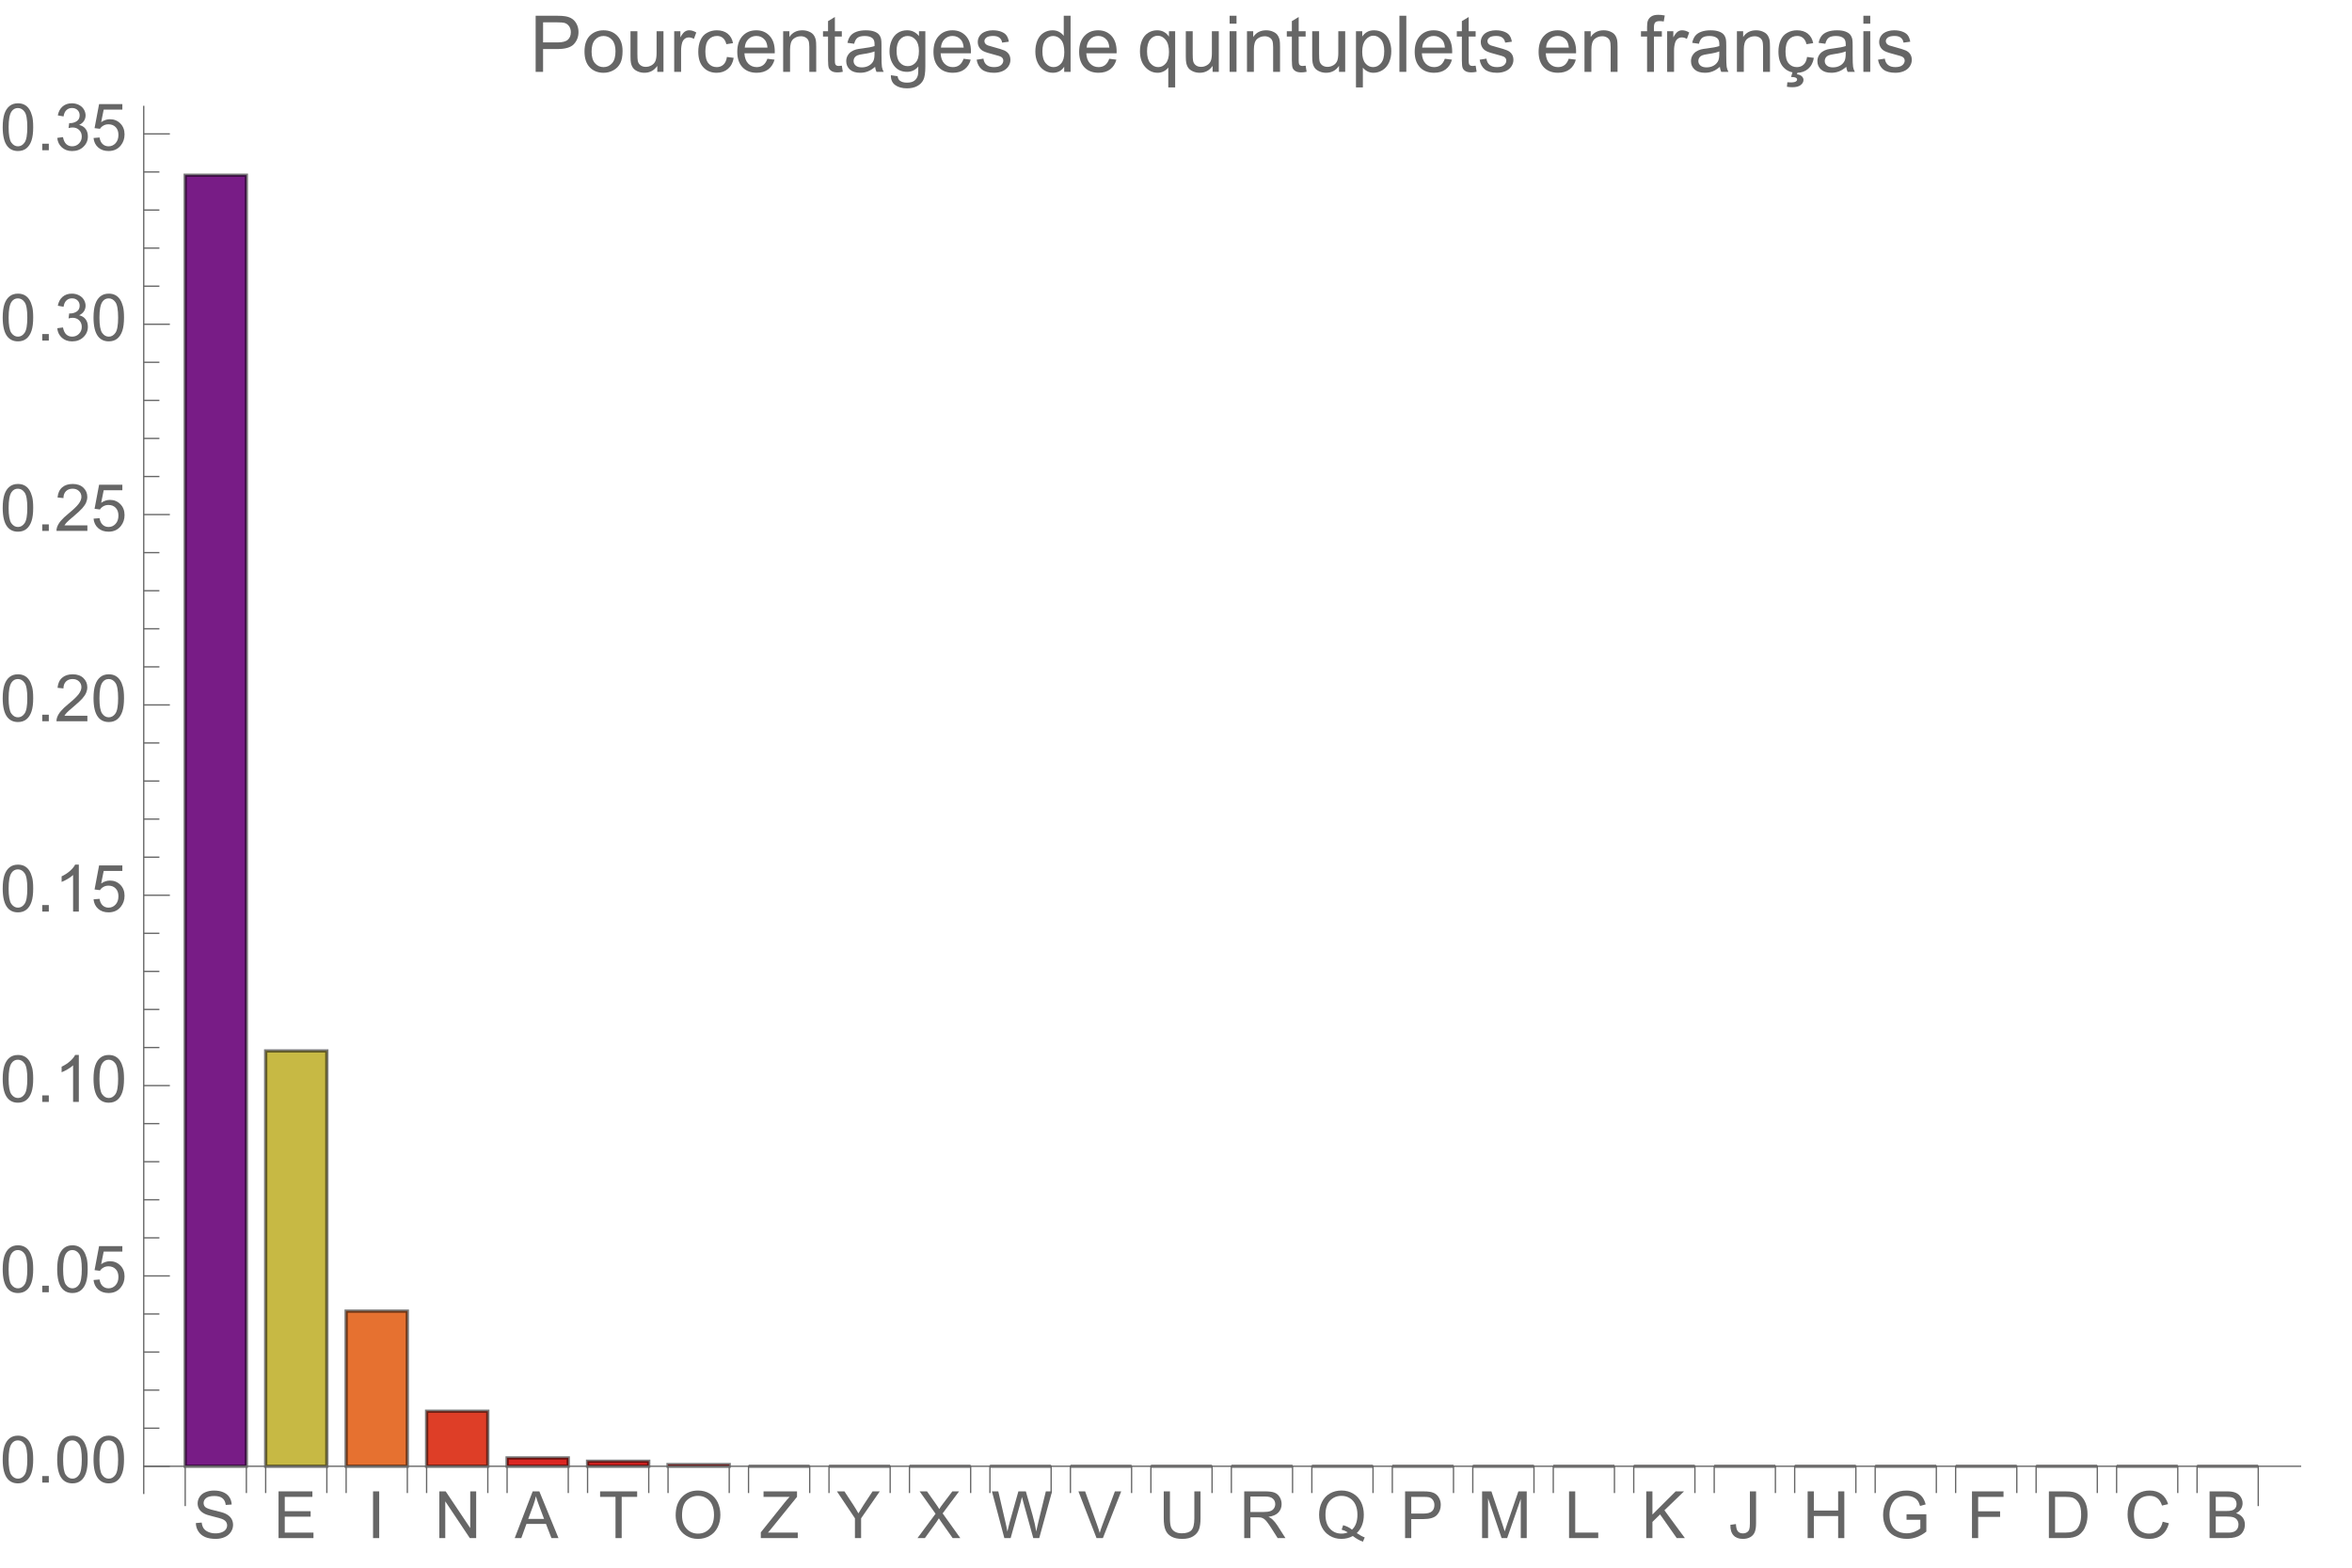 <svg preserveAspectRatio="xMidYMin" viewBox="0 0 360 240" xmlns="http://www.w3.org/2000/svg" xmlns:xlink="http://www.w3.org/1999/xlink"><symbol id="a" overflow="visible"><path d="m.449-2.301.895-.078c.043.359.141.652.293.883.156.23.395.414.723.555.324.145.691.215 1.098.215.363 0 .68-.055.957-.164.277-.105.484-.254.617-.441.137-.188.203-.391.203-.613 0-.223-.066-.418-.195-.586-.129-.168-.344-.309-.645-.422-.191-.074-.617-.191-1.273-.352-.66-.156-1.121-.305-1.383-.445-.34-.18-.598-.402-.766-.668-.168-.266-.25-.562-.25-.891 0-.359.102-.699.309-1.012.203-.312.504-.555.898-.715.395-.164.832-.246 1.312-.246.531 0 1 .086 1.402.258.406.172.719.422.938.754s.336.707.352 1.129l-.91.066c-.047-.453-.215-.793-.496-1.023-.281-.23-.695-.348-1.246-.348-.574 0-.992.105-1.254.316-.262.207-.391.461-.391.758 0 .258.09.469.277.637.184.164.66.336 1.43.508.77.176 1.297.328 1.582.457.418.191.727.434.926.73.195.293.297.633.297 1.016 0 .383-.109.742-.328 1.078-.219.336-.531.598-.941.785-.406.187-.867.281-1.379.281-.648 0-1.191-.094-1.629-.281-.438-.191-.781-.473-1.027-.852-.25-.379-.383-.809-.395-1.289zm0 0"/></symbol><symbol id="b" overflow="visible"><path d="m.789 0v-7.156h5.18v.844h-4.23v2.191h3.961v.84h-3.961v2.438h4.395v.844zm0 0"/></symbol><symbol id="c" overflow="visible"><path d="m.934 0v-7.156h.945v7.156zm0 0"/></symbol><symbol id="d" overflow="visible"><path d="m.762 0v-7.156h.973l3.758 5.617v-5.617h.91v7.156h-.973l-3.758-5.625v5.625zm0 0"/></symbol><symbol id="e" overflow="visible"><path d="m-.016 0 2.75-7.156h1.02l2.93 7.156h-1.078l-.836-2.168h-2.992l-.785 2.168zm2.066-2.938h2.426l-.746-1.984c-.227-.602-.398-1.098-.508-1.484-.09.461-.219.914-.387 1.367zm0 0"/></symbol><symbol id="f" overflow="visible"><path d="m2.594 0v-6.312h-2.359v-.844h5.672v.844h-2.367v6.312zm0 0"/></symbol><symbol id="g" overflow="visible"><path d="m.484-3.484c0-1.188.316-2.121.957-2.793.637-.672 1.461-1.008 2.469-1.008.66 0 1.258.156 1.789.473s.934.758 1.211 1.32c.277.566.418 1.207.418 1.922 0 .727-.145 1.375-.438 1.949-.293.574-.711 1.008-1.246 1.301-.535.297-1.117.441-1.738.441-.672 0-1.277-.16-1.805-.488-.531-.324-.934-.77-1.207-1.332-.273-.562-.41-1.16-.41-1.785zm.977.012c0 .863.23 1.543.695 2.039s1.047.746 1.746.746c.711 0 1.297-.25 1.758-.754.461-.5.691-1.211.691-2.133 0-.582-.098-1.09-.293-1.527-.199-.434-.488-.77-.867-1.008-.379-.242-.805-.359-1.277-.359-.668 0-1.246.23-1.73.691-.48.461-.723 1.227-.723 2.305zm0 0"/></symbol><symbol id="h" overflow="visible"><path d="m.199 0v-.879l3.668-4.586c.262-.324.508-.609.742-.848h-3.992v-.844h5.125v.844l-4.02 4.965-.434.504h4.57v.844zm0 0"/></symbol><symbol id="i" overflow="visible"><path d="m2.789 0v-3.031l-2.758-4.125h1.148l1.414 2.156c.258.402.5.809.727 1.211.215-.375.477-.797.781-1.266l1.387-2.102h1.105l-2.859 4.125v3.031zm0 0"/></symbol><symbol id="j" overflow="visible"><path d="m.043 0 2.77-3.73-2.441-3.426h1.129l1.297 1.836c.27.379.465.672.578.875.16-.258.348-.531.566-.812l1.441-1.898h1.027l-2.512 3.371 2.707 3.785h-1.172l-1.801-2.555c-.102-.145-.203-.305-.312-.477-.16.258-.273.438-.344.535l-1.797 2.496zm0 0"/></symbol><symbol id="k" overflow="visible"><path d="m2.023 0-1.902-7.156h.973l1.09 4.691c.117.492.219.98.301 1.465.184-.766.289-1.207.324-1.324l1.363-4.832h1.141l1.023 3.621c.258.898.445 1.742.559 2.535.09-.453.211-.973.355-1.559l1.125-4.598h.953l-1.965 7.156h-.914l-1.508-5.453c-.129-.457-.203-.738-.223-.84-.078.328-.148.609-.211.84l-1.52 5.453zm0 0"/></symbol><symbol id="l" overflow="visible"><path d="m2.816 0-2.773-7.156h1.027l1.859 5.199c.148.418.273.805.375 1.172.109-.391.242-.781.387-1.172l1.934-5.199h.969l-2.805 7.156zm0 0"/></symbol><symbol id="m" overflow="visible"><path d="m5.469-7.156h.945v4.133c0 .719-.078 1.293-.242 1.715s-.457.766-.883 1.031c-.422.266-.98.398-1.672.398-.672 0-1.219-.113-1.645-.348-.426-.23-.73-.562-.914-1s-.273-1.039-.273-1.797v-4.133h.949v4.129c0 .621.059 1.078.172 1.375.117.293.316.52.598.68s.625.238 1.031.238c.695 0 1.191-.156 1.488-.473.297-.316.445-.922.445-1.82zm0 0"/></symbol><symbol id="n" overflow="visible"><path d="m.785 0v-7.156h3.176c.637 0 1.121.062 1.453.191.332.129.598.355.797.68.199.324.297.688.297 1.082 0 .508-.164.934-.492 1.281s-.836.57-1.523.664c.25.121.441.242.57.359.277.254.539.57.789.949l1.242 1.949h-1.191l-.945-1.488c-.277-.43-.504-.758-.684-.988-.18-.227-.34-.387-.48-.477-.145-.094-.285-.156-.434-.191-.109-.023-.281-.035-.527-.035h-1.098v3.18zm.949-4h2.035c.434 0 .77-.043 1.016-.133.246-.09.43-.234.559-.43.125-.195.188-.41.188-.641 0-.34-.121-.617-.367-.836-.246-.219-.633-.328-1.164-.328h-2.266zm0 0"/></symbol><symbol id="o" overflow="visible"><path d="m6.195-.766c.441.301.844.523 1.219.664l-.281.656c-.516-.184-1.027-.477-1.539-.875-.531.297-1.113.441-1.758.441-.648 0-1.234-.156-1.762-.469-.527-.312-.934-.75-1.219-1.316-.285-.566-.426-1.207-.426-1.914s.145-1.352.43-1.93c.285-.578.695-1.02 1.223-1.324.527-.301 1.121-.453 1.777-.453.66 0 1.254.156 1.785.473.531.312.934.754 1.215 1.316.277.566.414 1.203.414 1.91 0 .59-.086 1.121-.266 1.59-.18.473-.449.883-.812 1.23zm-2.086-1.211c.547.152 1 .379 1.355.684.555-.508.832-1.273.832-2.293 0-.578-.098-1.082-.293-1.516-.199-.434-.484-.77-.863-1.008-.379-.242-.805-.359-1.277-.359-.707 0-1.293.242-1.758.723-.465.484-.699 1.207-.699 2.168 0 .93.23 1.645.691 2.141.461.5 1.047.75 1.766.75.34 0 .656-.062.957-.191-.297-.191-.609-.328-.938-.41zm0 0"/></symbol><symbol id="p" overflow="visible"><path d="m.773 0v-7.156h2.699c.473 0 .836.02 1.09.066.352.059.645.172.883.336.238.164.43.395.574.691s.215.621.215.977c0 .609-.191 1.121-.578 1.543-.391.422-1.09.633-2.102.633h-1.836v2.91zm.945-3.754h1.852c.609 0 1.047-.113 1.305-.344.258-.227.383-.547.383-.961 0-.301-.074-.555-.227-.77-.152-.211-.352-.352-.598-.422-.16-.043-.453-.062-.883-.062h-1.832zm0 0"/></symbol><symbol id="q" overflow="visible"><path d="m.742 0v-7.156h1.426l1.695 5.066c.156.473.27.824.34 1.059.082-.258.211-.641.383-1.148l1.711-4.977h1.277v7.156h-.914v-5.992l-2.082 5.992h-.852l-2.07-6.094v6.094zm0 0"/></symbol><symbol id="r" overflow="visible"><path d="m.734 0v-7.156h.945v6.312h3.523v.844zm0 0"/></symbol><symbol id="s" overflow="visible"><path d="m.734 0v-7.156h.945v3.547l3.555-3.547h1.285l-3.004 2.898 3.133 4.258h-1.25l-2.547-3.625-1.172 1.145v2.48zm0 0"/></symbol><symbol id="t" overflow="visible"><path d="m.289-2.031.852-.117c.023.547.129.922.309 1.125.184.199.434.301.758.301.238 0 .441-.055.613-.164.172-.109.293-.258.359-.445.062-.188.098-.484.098-.895v-4.93h.945v4.875c0 .602-.07 1.062-.215 1.391-.145.328-.375.582-.691.754-.312.172-.68.258-1.105.258-.629 0-1.109-.18-1.441-.543-.332-.359-.496-.898-.48-1.609zm0 0"/></symbol><symbol id="u" overflow="visible"><path d="m.801 0v-7.156h.949v2.938h3.719v-2.938h.945v7.156h-.945v-3.375h-3.719v3.375zm0 0"/></symbol><symbol id="v" overflow="visible"><path d="m4.121-2.809v-.84l3.031-.004v2.656c-.465.371-.945.648-1.441.836-.492.187-1 .281-1.523.281-.703 0-1.34-.148-1.914-.449-.574-.301-1.008-.738-1.301-1.309-.293-.57-.441-1.207-.441-1.91 0-.695.148-1.344.438-1.949.293-.605.711-1.051 1.258-1.344.547-.293 1.176-.441 1.891-.441.516 0 .984.086 1.402.254.418.168.746.398.984.699.238.301.418.691.543 1.172l-.855.234c-.105-.363-.242-.652-.402-.859-.156-.207-.387-.375-.68-.5-.297-.125-.625-.188-.988-.188-.434 0-.809.066-1.121.195-.316.133-.574.305-.766.523-.195.215-.344.449-.453.707-.18.441-.273.922-.273 1.441 0 .637.109 1.172.332 1.602.219.43.539.746.957.953.422.211.867.312 1.34.312.41 0 .809-.078 1.199-.234.391-.156.688-.328.891-.508v-1.332zm0 0"/></symbol><symbol id="w" overflow="visible"><path d="m.82 0v-7.156h4.828v.844h-3.883v2.215h3.359v.848h-3.359v3.25zm0 0"/></symbol><symbol id="x" overflow="visible"><path d="m.773 0v-7.156h2.465c.555 0 .98.031 1.273.102.41.094.762.266 1.051.512.375.32.66.727.848 1.223.188.496.277 1.062.277 1.703 0 .543-.062 1.023-.188 1.445-.129.418-.289.766-.488 1.043-.199.273-.418.488-.652.648-.234.156-.52.277-.855.359-.332.082-.715.121-1.148.121zm.945-.844h1.527c.473 0 .844-.047 1.113-.133.266-.086.48-.211.641-.371.227-.223.398-.527.523-.906s.188-.84.188-1.379c0-.75-.121-1.324-.367-1.727s-.543-.672-.895-.809c-.254-.098-.664-.145-1.227-.145h-1.504zm0 0"/></symbol><symbol id="y" overflow="visible"><path d="m5.879-2.508.949.238c-.199.777-.559 1.371-1.074 1.777-.516.41-1.145.613-1.891.613-.773 0-1.398-.156-1.883-.469-.484-.316-.852-.77-1.105-1.367-.25-.594-.375-1.234-.375-1.918 0-.746.141-1.395.426-1.949.285-.555.691-.977 1.215-1.266.527-.289 1.105-.434 1.734-.434.719 0 1.32.184 1.809.547.488.367.828.879 1.02 1.539l-.93.219c-.168-.52-.41-.898-.727-1.137-.312-.238-.711-.355-1.188-.355-.551 0-1.012.133-1.383.395-.367.262-.629.617-.777 1.062-.148.445-.223.902-.223 1.375 0 .609.086 1.141.266 1.594.176.453.453.793.828 1.02.375.223.777.336 1.215.336.531 0 .98-.152 1.348-.461.367-.305.617-.758.746-1.359zm0 0"/></symbol><symbol id="z" overflow="visible"><path d="m.734 0v-7.156h2.684c.547 0 .984.07 1.316.215.328.145.59.367.777.668.188.301.277.617.277.945 0 .305-.082.594-.246.867-.168.27-.418.484-.754.652.434.129.766.344 1 .648.234.309.348.668.348 1.086 0 .336-.07.645-.211.934s-.316.512-.527.668c-.207.156-.469.273-.781.352-.312.082-.699.121-1.156.121zm.945-4.148h1.547c.422 0 .723-.031.906-.086.238-.07.422-.188.543-.355.121-.168.184-.375.184-.625 0-.238-.059-.445-.172-.629-.113-.18-.277-.305-.488-.371-.211-.066-.574-.098-1.09-.098h-1.43zm0 3.305h1.781c.305 0 .523-.012.645-.035.219-.039.402-.105.547-.195.148-.09.27-.223.363-.398.094-.176.141-.375.141-.602 0-.27-.07-.5-.203-.695-.137-.199-.328-.336-.57-.418-.242-.078-.594-.117-1.047-.117h-1.656zm0 0"/></symbol><symbol id="A" overflow="visible"><path d="m.414-3.531c0-.844.09-1.527.262-2.043.176-.516.434-.914.777-1.191.344-.281.773-.422 1.297-.422.383 0 .719.078 1.008.23.289.156.531.379.719.672.188.289.336.645.445 1.062.109.418.16.984.16 1.691 0 .84-.086 1.52-.258 2.035s-.43.914-.773 1.195c-.344.281-.777.422-1.301.422-.691 0-1.234-.246-1.625-.742-.473-.594-.711-1.566-.711-2.91zm.906 0c0 1.176.137 1.957.41 2.348.277.387.613.582 1.02.582.402 0 .742-.195 1.016-.586.277-.391.414-1.172.414-2.344 0-1.18-.137-1.961-.414-2.348-.273-.387-.617-.582-1.027-.582-.402 0-.727.172-.965.516-.305.434-.453 1.238-.453 2.414zm0 0"/></symbol><symbol id="B" overflow="visible"><path d="m.906 0v-1h1.004v1zm0 0"/></symbol><symbol id="C" overflow="visible"><path d="m.414-1.875.922-.078c.07.449.23.785.477 1.012.25.227.551.34.902.34.422 0 .781-.16 1.074-.477.293-.32.438-.742.438-1.27 0-.504-.141-.898-.422-1.188-.281-.289-.648-.434-1.105-.434-.281 0-.539.062-.766.191-.227.129-.406.297-.535.5l-.828-.105.695-3.68h3.559v.844h-2.855l-.387 1.922c.43-.301.879-.449 1.352-.449.625 0 1.152.215 1.582.648s.645.992.645 1.672c0 .648-.188 1.207-.566 1.68-.457.578-1.086.867-1.879.867-.652 0-1.184-.18-1.594-.547-.41-.363-.648-.848-.707-1.449zm0 0"/></symbol><symbol id="D" overflow="visible"><path d="m3.727 0h-.879v-5.602c-.211.203-.488.406-.832.605-.344.203-.652.355-.926.457v-.852c.492-.23.922-.512 1.289-.84.367-.328.629-.648.781-.957h.566zm0 0"/></symbol><symbol id="E" overflow="visible"><path d="m5.035-.844v.844h-4.73c-.008-.211.027-.414.102-.609.121-.324.312-.641.578-.953s.648-.672 1.148-1.086c.777-.637 1.305-1.141 1.578-1.516.273-.371.41-.723.41-1.055 0-.348-.125-.645-.375-.883-.246-.238-.574-.359-.973-.359-.422 0-.762.129-1.016.383-.254.254-.383.605-.387 1.055l-.902-.094c.062-.672.293-1.188.699-1.539.402-.355.945-.531 1.625-.531.688 0 1.23.191 1.629.57.402.383.602.855.602 1.418 0 .285-.059.566-.176.844-.117.277-.312.566-.582.875-.273.305-.723.727-1.355 1.258-.527.441-.867.742-1.016.902-.148.156-.273.316-.371.477zm0 0"/></symbol><symbol id="F" overflow="visible"><path d="m.422-1.891.875-.117c.102.5.273.859.516 1.078s.539.328.887.328c.414 0 .762-.141 1.047-.43.285-.285.43-.641.43-1.062 0-.406-.133-.738-.395-1-.266-.262-.602-.391-1.008-.391-.164 0-.371.031-.621.094l.098-.77c.059.008.105.012.141.012.375 0 .715-.102 1.012-.297.301-.195.449-.496.449-.902 0-.32-.109-.59-.328-.801-.219-.211-.496-.316-.844-.316-.34 0-.625.105-.852.324-.23.215-.375.535-.441.965l-.879-.156c.109-.59.352-1.047.734-1.371.379-.324.852-.484 1.418-.484.391 0 .75.082 1.082.25.328.168.578.398.754.688.172.289.262.598.262.922 0 .309-.086.594-.25.844-.168.254-.414.457-.738.609.422.098.754.297.988.605.234.309.352.691.352 1.156 0 .625-.23 1.152-.688 1.59-.453.434-1.031.648-1.727.648-.629 0-1.148-.184-1.566-.559-.414-.375-.652-.859-.707-1.457zm0 0"/></symbol><symbol id="G" overflow="visible"><path d="m.926 0v-8.59h3.238c.57 0 1.008.027 1.309.082.422.07.777.203 1.059.402.285.195.516.473.691.828.172.355.262.746.262 1.172 0 .73-.234 1.348-.699 1.855-.465.504-1.305.758-2.52.758h-2.203v3.492zm1.137-4.508h2.219c.734 0 1.258-.133 1.566-.406.309-.273.465-.66.465-1.156 0-.359-.094-.668-.273-.922-.184-.258-.422-.426-.719-.508-.191-.051-.547-.078-1.062-.078h-2.195zm0 0"/></symbol><symbol id="H" overflow="visible"><path d="m.398-3.109c0-1.152.32-2.008.961-2.562.535-.461 1.188-.691 1.957-.691.855 0 1.555.281 2.098.84.543.562.812 1.336.812 2.324 0 .801-.117 1.43-.359 1.891-.238.457-.59.816-1.047 1.066-.461.254-.961.383-1.504.383-.871 0-1.574-.281-2.113-.836-.535-.559-.805-1.367-.805-2.414zm1.086 0c0 .797.172 1.391.52 1.789.348.395.785.594 1.312.594.523 0 .957-.199 1.309-.598.348-.398.52-1.004.52-1.824 0-.77-.176-1.352-.523-1.746-.352-.398-.785-.598-1.305-.598-.527 0-.965.199-1.312.594-.348.395-.52.992-.52 1.789zm0 0"/></symbol><symbol id="I" overflow="visible"><path d="m4.867 0v-.914c-.484.703-1.141 1.055-1.973 1.055-.367 0-.711-.07-1.027-.211-.32-.141-.555-.316-.711-.531-.152-.211-.262-.473-.324-.781-.043-.207-.066-.535-.066-.984v-3.855h1.055v3.449c0 .551.023.922.066 1.117.066.277.207.492.422.652.215.156.48.238.797.238.316 0 .613-.082.891-.246.277-.16.473-.383.59-.66.113-.281.172-.688.172-1.219v-3.332h1.055v6.223zm0 0"/></symbol><symbol id="J" overflow="visible"><path d="m.781 0v-6.223h.945v.941c.242-.441.469-.73.672-.871.207-.141.43-.211.68-.211.355 0 .715.113 1.082.34l-.363.977c-.258-.152-.516-.227-.773-.227-.23 0-.438.07-.621.207-.184.141-.316.332-.395.578-.117.375-.172.785-.172 1.23v3.258zm0 0"/></symbol><symbol id="K" overflow="visible"><path d="m4.852-2.281 1.039.137c-.113.715-.406 1.273-.871 1.68-.469.402-1.043.605-1.723.605-.852 0-1.535-.277-2.051-.836-.52-.555-.777-1.352-.777-2.391 0-.672.109-1.262.336-1.766.223-.504.559-.883 1.016-1.133.453-.254.949-.379 1.484-.379.676 0 1.227.172 1.656.512.43.344.707.828.828 1.457l-1.023.16c-.098-.418-.273-.734-.52-.945-.25-.211-.551-.316-.902-.316-.531 0-.961.191-1.293.57-.332.383-.496.984-.496 1.809 0 .836.156 1.445.477 1.82.32.379.742.57 1.258.57.414 0 .758-.125 1.035-.383.277-.254.453-.641.527-1.172zm0 0"/></symbol><symbol id="L" overflow="visible"><path d="m5.051-2.004 1.09.137c-.172.637-.492 1.129-.953 1.48-.465.352-1.062.527-1.781.527-.91 0-1.633-.281-2.168-.84-.531-.562-.801-1.348-.801-2.359 0-1.047.273-1.859.812-2.438s1.234-.867 2.094-.867c.832 0 1.516.285 2.039.848.527.566.793 1.367.793 2.391 0 .062-.004.156-.004.281h-4.641c.039.684.23 1.211.578 1.57.348.363.781.547 1.301.547.387 0 .715-.102.988-.305.273-.203.492-.527.652-.973zm-3.465-1.707h3.477c-.047-.523-.18-.914-.398-1.176-.336-.406-.773-.609-1.305-.609-.484 0-.895.16-1.223.488-.332.324-.512.758-.551 1.297zm0 0"/></symbol><symbol id="M" overflow="visible"><path d="m.789 0v-6.223h.953v.887c.457-.684 1.117-1.027 1.977-1.027.375 0 .723.066 1.035.203.316.133.551.309.707.527s.266.48.328.781c.039.195.059.539.059 1.023v3.828h-1.055v-3.785c0-.43-.043-.75-.121-.965-.082-.211-.23-.383-.438-.508-.211-.129-.453-.191-.734-.191-.449 0-.84.145-1.164.426-.328.285-.492.828-.492 1.625v3.398zm0 0"/></symbol><symbol id="N" overflow="visible"><path d="m3.094-.945.152.934c-.297.062-.562.094-.797.094-.383 0-.68-.059-.891-.184-.211-.121-.359-.277-.445-.477-.086-.195-.129-.609-.129-1.242v-3.582h-.773v-.82h.773v-1.543l1.047-.633v2.176h1.062v.82h-1.062v3.637c0 .301.02.496.059.582.035.086.098.152.18.207.086.051.207.074.363.074.117 0 .27-.012.461-.043zm0 0"/></symbol><symbol id="O" overflow="visible"><path d="m4.852-.766c-.391.332-.766.562-1.129.703-.359.137-.746.203-1.16.203-.684 0-1.211-.168-1.578-.5-.367-.336-.551-.762-.551-1.281 0-.305.07-.582.207-.836.141-.25.32-.453.547-.605.223-.152.477-.27.758-.348.207-.055.52-.105.938-.156.852-.102 1.477-.223 1.883-.363.004-.145.004-.238.004-.277 0-.43-.098-.73-.301-.906-.27-.238-.668-.359-1.199-.359-.496 0-.863.09-1.098.262-.238.176-.414.48-.523.926l-1.031-.141c.094-.441.246-.801.461-1.07.215-.273.523-.48.93-.629.406-.145.879-.219 1.414-.219.531 0 .961.062 1.297.188.332.125.574.281.73.473.156.188.266.43.328.719.035.18.051.5.051.969v1.406c0 .98.023 1.602.07 1.863.043.258.133.508.266.746h-1.102c-.109-.219-.18-.477-.211-.766zm-.086-2.359c-.383.156-.961.289-1.727.398-.434.062-.738.133-.918.211-.18.078-.316.195-.418.344-.098.152-.145.32-.145.5 0 .281.105.516.32.703.211.188.523.281.934.281.406 0 .766-.086 1.086-.266.316-.176.547-.422.695-.727.113-.238.172-.594.172-1.055zm0 0"/></symbol><symbol id="P" overflow="visible"><path d="m.598.516 1.027.152c.043.316.16.547.355.691.262.195.621.293 1.074.293.488 0 .863-.098 1.129-.293s.445-.469.539-.82c.055-.215.082-.664.074-1.352-.461.543-1.031.812-1.719.812-.855 0-1.52-.309-1.988-.926-.469-.617-.703-1.355-.703-2.223 0-.594.105-1.141.324-1.641.215-.504.523-.891.934-1.164.406-.273.887-.41 1.438-.41.734 0 1.34.297 1.816.891v-.75h.973v5.379c0 .969-.098 1.656-.297 2.059-.195.406-.508.723-.938.957-.426.234-.953.352-1.578.352-.742 0-1.34-.164-1.801-.5-.457-.332-.676-.836-.66-1.508zm.871-3.738c0 .816.164 1.41.488 1.785s.73.562 1.219.562c.484 0 .891-.184 1.219-.559.328-.371.492-.957.492-1.754 0-.762-.168-1.336-.508-1.723-.336-.387-.746-.582-1.223-.582-.469 0-.867.191-1.195.574-.328.379-.492.945-.492 1.695zm0 0"/></symbol><symbol id="Q" overflow="visible"><path d="m.367-1.859 1.047-.164c.059.418.219.742.488.961.266.223.641.336 1.121.336.484 0 .844-.098 1.078-.297.234-.195.352-.43.352-.695 0-.238-.102-.422-.312-.562-.145-.094-.5-.211-1.078-.355-.773-.195-1.309-.363-1.605-.508-.301-.141-.527-.34-.68-.59-.156-.254-.23-.531-.23-.836 0-.277.062-.535.188-.77.129-.238.301-.434.52-.59.164-.121.387-.223.672-.309.281-.082.586-.125.91-.125.488 0 .918.07 1.285.211.371.141.645.332.816.57.176.242.297.562.367.965l-1.031.141c-.047-.32-.184-.57-.41-.75-.223-.18-.543-.27-.949-.27-.484 0-.832.082-1.039.238-.207.16-.312.352-.312.562 0 .137.047.262.133.371.086.113.219.207.402.281.105.039.418.129.934.27.746.199 1.266.363 1.559.488.297.129.527.312.695.555.168.242.254.543.254.902 0 .352-.105.684-.309.992-.207.312-.504.551-.887.723-.387.168-.828.254-1.312.254-.809 0-1.426-.168-1.852-.504-.422-.336-.695-.832-.812-1.496zm0 0"/></symbol><symbol id="R" overflow="visible"><path d="m4.828 0v-.785c-.395.617-.977.926-1.742.926-.496 0-.949-.137-1.367-.41-.414-.273-.738-.656-.965-1.145-.23-.492-.344-1.055-.344-1.691 0-.621.105-1.184.309-1.691.207-.504.52-.891.934-1.164.414-.27.879-.402 1.387-.402.375 0 .711.078 1.004.238.293.156.531.363.715.617v-3.082h1.047v8.59zm-3.336-3.105c0 .797.172 1.395.508 1.785.336.395.73.594 1.188.594.461 0 .852-.188 1.176-.566.32-.375.48-.949.48-1.723 0-.852-.164-1.477-.492-1.875-.328-.398-.73-.602-1.211-.602-.469 0-.859.195-1.176.578-.312.383-.473.984-.473 1.809zm0 0"/></symbol><symbol id="S" overflow="visible"><path d="m4.758 2.383v-3.047c-.164.23-.395.422-.688.578-.297.152-.609.227-.941.227-.738 0-1.375-.297-1.906-.883-.535-.59-.801-1.398-.801-2.43 0-.625.109-1.184.324-1.68.219-.496.531-.871.945-1.129.41-.254.863-.383 1.355-.383.77 0 1.375.324 1.816.973v-.832h.949v8.605zm-3.25-5.512c0 .801.164 1.402.5 1.801.336.402.742.602 1.211.602.449 0 .836-.191 1.156-.57.324-.383.488-.961.488-1.738 0-.828-.172-1.449-.512-1.871-.344-.418-.742-.625-1.203-.625-.457 0-.848.195-1.164.582-.32.391-.477.996-.477 1.82zm0 0"/></symbol><symbol id="T" overflow="visible"><path d="m.797-7.375v-1.215h1.055v1.215zm0 7.375v-6.223h1.055v6.223zm0 0"/></symbol><symbol id="U" overflow="visible"><path d="m.789 2.383v-8.605h.961v.809c.227-.316.484-.555.77-.711.285-.16.629-.238 1.035-.238.531 0 1 .137 1.406.41s.715.66.922 1.156c.207.5.312 1.047.312 1.641 0 .637-.117 1.207-.344 1.719-.23.508-.562.898-.996 1.172-.438.27-.895.406-1.375.406-.352 0-.668-.074-.945-.223-.281-.148-.512-.336-.691-.562v3.027zm.957-5.461c0 .801.16 1.395.488 1.777.324.383.715.574 1.176.574.469 0 .871-.199 1.203-.594.336-.398.504-1.012.504-1.844 0-.793-.164-1.387-.492-1.781-.324-.395-.715-.594-1.168-.594-.449 0-.848.211-1.191.633-.348.418-.52 1.031-.52 1.828zm0 0"/></symbol><symbol id="V" overflow="visible"><path d="m.766 0v-8.59h1.055v8.59zm0 0"/></symbol><symbol id="W" overflow="visible"><path d="m1.043 0v-5.402h-.934v-.82h.934v-.66c0-.418.035-.73.113-.934.102-.273.277-.496.535-.664.254-.172.613-.254 1.074-.254.297 0 .625.031.984.102l-.156.922c-.219-.039-.43-.059-.625-.059-.32 0-.547.066-.68.207-.133.137-.195.391-.195.766v.574h1.211v.82h-1.211v5.402zm0 0"/></symbol><symbol id="X" overflow="visible"><path d="m4.852-2.281 1.039.137c-.113.715-.406 1.273-.871 1.68-.469.402-1.043.605-1.723.605-.852 0-1.535-.277-2.051-.836-.52-.555-.777-1.352-.777-2.391 0-.672.109-1.262.336-1.766.223-.504.559-.883 1.016-1.133.453-.254.949-.379 1.484-.379.676 0 1.227.172 1.656.512.43.344.707.828.828 1.457l-1.023.16c-.098-.418-.273-.734-.52-.945-.25-.211-.551-.316-.902-.316-.531 0-.961.191-1.293.57-.332.383-.496.984-.496 1.809 0 .836.156 1.445.477 1.82.32.379.742.57 1.258.57.414 0 .758-.125 1.035-.383.277-.254.453-.641.527-1.172zm-2.445 3.066.305-1.035h.789l-.195.625c.332.039.582.141.75.309.168.164.25.348.25.551 0 .293-.141.555-.422.777-.281.227-.703.34-1.27.34-.32 0-.602-.023-.844-.07l.066-.688c.25.016.43.023.547.023.367 0 .625-.051.773-.152.113-.078.172-.176.172-.285 0-.07-.023-.133-.066-.188-.047-.055-.129-.102-.25-.141-.121-.039-.324-.062-.605-.066zm0 0"/></symbol><g transform="translate(-66 -5)"><path d="m94.348 229.473v-197.652h9.363v197.652zm0 0" fill="#781c86" stroke="#781c86" stroke-linecap="square" stroke-miterlimit="3.25" stroke-width=".03"/><path d="m94.348 229.473v-197.652h9.363v197.652zm0 0" style="fill:none;stroke-width:.5;stroke-linecap:square;stroke:#000;stroke-opacity:.518;stroke-miterlimit:3.25"/><path d="m106.664 229.473v-63.586h9.363v63.586zm0 0" fill="#c7b944" stroke="#c7b944" stroke-linecap="square" stroke-miterlimit="3.25" stroke-width=".03"/><path d="m106.664 229.473v-63.586h9.363v63.586zm0 0" style="fill:none;stroke-width:.5;stroke-linecap:square;stroke:#000;stroke-opacity:.518;stroke-miterlimit:3.25"/><path d="m118.98 229.473v-23.75h9.367v23.75zm0 0" fill="#e67130" stroke="#e67130" stroke-linecap="square" stroke-miterlimit="3.25" stroke-width=".03"/><path d="m118.98 229.473v-23.75h9.367v23.75zm0 0" style="fill:none;stroke-width:.5;stroke-linecap:square;stroke:#000;stroke-opacity:.518;stroke-miterlimit:3.25"/><path d="m131.297 229.473v-8.43h9.367v8.43zm0 0" fill="#de3e27" stroke="#de3e27" stroke-linecap="square" stroke-miterlimit="3.25" stroke-width=".03"/><path d="m131.297 229.473v-8.43h9.367v8.43zm0 0" style="fill:none;stroke-width:.5;stroke-linecap:square;stroke:#000;stroke-opacity:.518;stroke-miterlimit:3.25"/><path d="m143.617 229.473v-1.277h9.363v1.277zm0 0" fill="#db2622" stroke="#db2622" stroke-linecap="square" stroke-miterlimit="3.25" stroke-width=".03"/><path d="m143.617 229.473v-1.277h9.363v1.277zm0 0" style="fill:none;stroke-width:.5;stroke-linecap:square;stroke:#000;stroke-opacity:.518;stroke-miterlimit:3.25"/><path d="m155.934 229.473v-.77h9.363v.77zm0 0" fill="#db2422" stroke="#db2422" stroke-linecap="square" stroke-miterlimit="3.25" stroke-width=".03"/><path d="m155.934 229.473v-.77h9.363v.77zm0 0" style="fill:none;stroke-width:.5;stroke-linecap:square;stroke:#000;stroke-opacity:.518;stroke-miterlimit:3.25"/><path d="m168.25 229.473v-.258h9.367v.258zm0 0" fill="#db2222" stroke="#db2222" stroke-linecap="square" stroke-miterlimit="3.25" stroke-width=".03"/><path d="m168.25 229.473v-.258h9.367v.258zm0 0" style="fill:none;stroke-width:.5;stroke-linecap:square;stroke:#000;stroke-opacity:.518;stroke-miterlimit:3.25"/><path d="m180.57 229.473h9.363zm0 0" fill="none" stroke="#db2122" stroke-linecap="square" stroke-miterlimit="3.25" stroke-width=".03"/><path d="m180.57 229.473h9.363zm0 0" style="fill:none;stroke-width:.5;stroke-linecap:square;stroke:#000;stroke-opacity:.518;stroke-miterlimit:3.25"/><path d="m192.887 229.473h9.363zm0 0" fill="none" stroke="#db2122" stroke-linecap="square" stroke-miterlimit="3.25" stroke-width=".03"/><path d="m192.887 229.473h9.363zm0 0" style="fill:none;stroke-width:.5;stroke-linecap:square;stroke:#000;stroke-opacity:.518;stroke-miterlimit:3.25"/><path d="m205.203 229.473h9.367zm0 0" fill="none" stroke="#db2122" stroke-linecap="square" stroke-miterlimit="3.25" stroke-width=".03"/><path d="m205.203 229.473h9.367zm0 0" style="fill:none;stroke-width:.5;stroke-linecap:square;stroke:#000;stroke-opacity:.518;stroke-miterlimit:3.25"/><path d="m217.52 229.473h9.367zm0 0" fill="none" stroke="#db2122" stroke-linecap="square" stroke-miterlimit="3.25" stroke-width=".03"/><path d="m217.52 229.473h9.367zm0 0" style="fill:none;stroke-width:.5;stroke-linecap:square;stroke:#000;stroke-opacity:.518;stroke-miterlimit:3.25"/><path d="m229.84 229.473h9.363zm0 0" fill="none" stroke="#db2122" stroke-linecap="square" stroke-miterlimit="3.25" stroke-width=".03"/><path d="m229.84 229.473h9.363zm0 0" style="fill:none;stroke-width:.5;stroke-linecap:square;stroke:#000;stroke-opacity:.518;stroke-miterlimit:3.25"/><path d="m242.156 229.473h9.363zm0 0" fill="none" stroke="#db2122" stroke-linecap="square" stroke-miterlimit="3.25" stroke-width=".03"/><path d="m242.156 229.473h9.363zm0 0" style="fill:none;stroke-width:.5;stroke-linecap:square;stroke:#000;stroke-opacity:.518;stroke-miterlimit:3.25"/><path d="m254.473 229.473h9.367zm0 0" fill="none" stroke="#db2122" stroke-linecap="square" stroke-miterlimit="3.25" stroke-width=".03"/><path d="m254.473 229.473h9.367zm0 0" style="fill:none;stroke-width:.5;stroke-linecap:square;stroke:#000;stroke-opacity:.518;stroke-miterlimit:3.25"/><path d="m266.793 229.473h9.363zm0 0" fill="none" stroke="#db2122" stroke-linecap="square" stroke-miterlimit="3.25" stroke-width=".03"/><path d="m266.793 229.473h9.363zm0 0" style="fill:none;stroke-width:.5;stroke-linecap:square;stroke:#000;stroke-opacity:.518;stroke-miterlimit:3.25"/><path d="m279.109 229.473h9.363zm0 0" fill="none" stroke="#db2122" stroke-linecap="square" stroke-miterlimit="3.25" stroke-width=".03"/><path d="m279.109 229.473h9.363zm0 0" style="fill:none;stroke-width:.5;stroke-linecap:square;stroke:#000;stroke-opacity:.518;stroke-miterlimit:3.25"/><path d="m291.426 229.473h9.367zm0 0" fill="none" stroke="#db2122" stroke-linecap="square" stroke-miterlimit="3.25" stroke-width=".03"/><path d="m291.426 229.473h9.367zm0 0" style="fill:none;stroke-width:.5;stroke-linecap:square;stroke:#000;stroke-opacity:.518;stroke-miterlimit:3.25"/><path d="m303.746 229.473h9.363zm0 0" fill="none" stroke="#db2122" stroke-linecap="square" stroke-miterlimit="3.25" stroke-width=".03"/><path d="m303.746 229.473h9.363zm0 0" style="fill:none;stroke-width:.5;stroke-linecap:square;stroke:#000;stroke-opacity:.518;stroke-miterlimit:3.25"/><path d="m316.062 229.473h9.363zm0 0" fill="none" stroke="#db2122" stroke-linecap="square" stroke-miterlimit="3.25" stroke-width=".03"/><path d="m316.062 229.473h9.363zm0 0" style="fill:none;stroke-width:.5;stroke-linecap:square;stroke:#000;stroke-opacity:.518;stroke-miterlimit:3.25"/><path d="m328.379 229.473h9.367zm0 0" fill="none" stroke="#db2122" stroke-linecap="square" stroke-miterlimit="3.25" stroke-width=".03"/><path d="m328.379 229.473h9.367zm0 0" style="fill:none;stroke-width:.5;stroke-linecap:square;stroke:#000;stroke-opacity:.518;stroke-miterlimit:3.25"/><path d="m340.695 229.473h9.367zm0 0" fill="none" stroke="#db2122" stroke-linecap="square" stroke-miterlimit="3.25" stroke-width=".03"/><path d="m340.695 229.473h9.367zm0 0" style="fill:none;stroke-width:.5;stroke-linecap:square;stroke:#000;stroke-opacity:.518;stroke-miterlimit:3.25"/><path d="m353.016 229.473h9.363zm0 0" fill="none" stroke="#db2122" stroke-linecap="square" stroke-miterlimit="3.25" stroke-width=".03"/><path d="m353.016 229.473h9.363zm0 0" style="fill:none;stroke-width:.5;stroke-linecap:square;stroke:#000;stroke-opacity:.518;stroke-miterlimit:3.25"/><path d="m365.332 229.473h9.363zm0 0" fill="none" stroke="#db2122" stroke-linecap="square" stroke-miterlimit="3.25" stroke-width=".03"/><path d="m365.332 229.473h9.363zm0 0" style="fill:none;stroke-width:.5;stroke-linecap:square;stroke:#000;stroke-opacity:.518;stroke-miterlimit:3.25"/><path d="m377.648 229.473h9.367zm0 0" fill="none" stroke="#db2122" stroke-linecap="square" stroke-miterlimit="3.25" stroke-width=".03"/><path d="m377.648 229.473h9.367zm0 0" style="fill:none;stroke-width:.5;stroke-linecap:square;stroke:#000;stroke-opacity:.518;stroke-miterlimit:3.25"/><path d="m389.969 229.473h9.363zm0 0" fill="none" stroke="#db2122" stroke-linecap="square" stroke-miterlimit="3.25" stroke-width=".03"/><path d="m389.969 229.473h9.363zm0 0" style="fill:none;stroke-width:.5;stroke-linecap:square;stroke:#000;stroke-opacity:.518;stroke-miterlimit:3.25"/><path d="m402.285 229.473h9.363zm0 0" fill="none" stroke="#db2122" stroke-linecap="square" stroke-miterlimit="3.25" stroke-width=".03"/><path d="m402.285 229.473h9.363zm0 0" style="fill:none;stroke-width:.5;stroke-linecap:square;stroke:#000;stroke-opacity:.518;stroke-miterlimit:3.25"/><path d="m88 229.473h330.121" fill="none" stroke="#666" stroke-linecap="square" stroke-miterlimit="3.25" stroke-width=".2"/><path d="m94.348 229.473v6" fill="none" stroke="#666" stroke-linecap="square" stroke-miterlimit="3.25" stroke-width=".2"/><path d="m411.648 229.473v6" fill="none" stroke="#666" stroke-linecap="square" stroke-miterlimit="3.25" stroke-width=".2"/><path d="m103.711 229.473v4" fill="none" stroke="#666" stroke-linecap="square" stroke-miterlimit="3.25" stroke-width=".2"/><path d="m106.664 229.473v4" fill="none" stroke="#666" stroke-linecap="square" stroke-miterlimit="3.25" stroke-width=".2"/><path d="m116.027 229.473v4" fill="none" stroke="#666" stroke-linecap="square" stroke-miterlimit="3.25" stroke-width=".2"/><path d="m118.98 229.473v4" fill="none" stroke="#666" stroke-linecap="square" stroke-miterlimit="3.25" stroke-width=".2"/><path d="m128.348 229.473v4" fill="none" stroke="#666" stroke-linecap="square" stroke-miterlimit="3.25" stroke-width=".2"/><path d="m131.297 229.473v4" fill="none" stroke="#666" stroke-linecap="square" stroke-miterlimit="3.25" stroke-width=".2"/><path d="m140.664 229.473v4" fill="none" stroke="#666" stroke-linecap="square" stroke-miterlimit="3.25" stroke-width=".2"/><path d="m143.617 229.473v4" fill="none" stroke="#666" stroke-linecap="square" stroke-miterlimit="3.25" stroke-width=".2"/><path d="m152.98 229.473v4" fill="none" stroke="#666" stroke-linecap="square" stroke-miterlimit="3.25" stroke-width=".2"/><path d="m155.934 229.473v4" fill="none" stroke="#666" stroke-linecap="square" stroke-miterlimit="3.25" stroke-width=".2"/><path d="m165.297 229.473v4" fill="none" stroke="#666" stroke-linecap="square" stroke-miterlimit="3.25" stroke-width=".2"/><path d="m168.25 229.473v4" fill="none" stroke="#666" stroke-linecap="square" stroke-miterlimit="3.25" stroke-width=".2"/><path d="m177.617 229.473v4" fill="none" stroke="#666" stroke-linecap="square" stroke-miterlimit="3.25" stroke-width=".2"/><path d="m180.57 229.473v4" fill="none" stroke="#666" stroke-linecap="square" stroke-miterlimit="3.25" stroke-width=".2"/><path d="m189.934 229.473v4" fill="none" stroke="#666" stroke-linecap="square" stroke-miterlimit="3.25" stroke-width=".2"/><path d="m192.887 229.473v4" fill="none" stroke="#666" stroke-linecap="square" stroke-miterlimit="3.25" stroke-width=".2"/><path d="m202.25 229.473v4" fill="none" stroke="#666" stroke-linecap="square" stroke-miterlimit="3.25" stroke-width=".2"/><path d="m205.203 229.473v4" fill="none" stroke="#666" stroke-linecap="square" stroke-miterlimit="3.25" stroke-width=".2"/><path d="m214.57 229.473v4" fill="none" stroke="#666" stroke-linecap="square" stroke-miterlimit="3.25" stroke-width=".2"/><path d="m217.52 229.473v4" fill="none" stroke="#666" stroke-linecap="square" stroke-miterlimit="3.25" stroke-width=".2"/><path d="m226.887 229.473v4" fill="none" stroke="#666" stroke-linecap="square" stroke-miterlimit="3.25" stroke-width=".2"/><path d="m229.84 229.473v4" fill="none" stroke="#666" stroke-linecap="square" stroke-miterlimit="3.25" stroke-width=".2"/><path d="m239.203 229.473v4" fill="none" stroke="#666" stroke-linecap="square" stroke-miterlimit="3.25" stroke-width=".2"/><path d="m242.156 229.473v4" fill="none" stroke="#666" stroke-linecap="square" stroke-miterlimit="3.25" stroke-width=".2"/><path d="m251.52 229.473v4" fill="none" stroke="#666" stroke-linecap="square" stroke-miterlimit="3.25" stroke-width=".2"/><path d="m254.473 229.473v4" fill="none" stroke="#666" stroke-linecap="square" stroke-miterlimit="3.25" stroke-width=".2"/><path d="m263.84 229.473v4" fill="none" stroke="#666" stroke-linecap="square" stroke-miterlimit="3.25" stroke-width=".2"/><path d="m266.793 229.473v4" fill="none" stroke="#666" stroke-linecap="square" stroke-miterlimit="3.25" stroke-width=".2"/><path d="m276.156 229.473v4" fill="none" stroke="#666" stroke-linecap="square" stroke-miterlimit="3.25" stroke-width=".2"/><path d="m279.109 229.473v4" fill="none" stroke="#666" stroke-linecap="square" stroke-miterlimit="3.25" stroke-width=".2"/><path d="m288.473 229.473v4" fill="none" stroke="#666" stroke-linecap="square" stroke-miterlimit="3.25" stroke-width=".2"/><path d="m291.426 229.473v4" fill="none" stroke="#666" stroke-linecap="square" stroke-miterlimit="3.25" stroke-width=".2"/><path d="m300.793 229.473v4" fill="none" stroke="#666" stroke-linecap="square" stroke-miterlimit="3.25" stroke-width=".2"/><path d="m303.746 229.473v4" fill="none" stroke="#666" stroke-linecap="square" stroke-miterlimit="3.25" stroke-width=".2"/><path d="m313.109 229.473v4" fill="none" stroke="#666" stroke-linecap="square" stroke-miterlimit="3.25" stroke-width=".2"/><path d="m316.062 229.473v4" fill="none" stroke="#666" stroke-linecap="square" stroke-miterlimit="3.25" stroke-width=".2"/><path d="m325.426 229.473v4" fill="none" stroke="#666" stroke-linecap="square" stroke-miterlimit="3.25" stroke-width=".2"/><path d="m328.379 229.473v4" fill="none" stroke="#666" stroke-linecap="square" stroke-miterlimit="3.25" stroke-width=".2"/><path d="m337.746 229.473v4" fill="none" stroke="#666" stroke-linecap="square" stroke-miterlimit="3.25" stroke-width=".2"/><path d="m340.695 229.473v4" fill="none" stroke="#666" stroke-linecap="square" stroke-miterlimit="3.25" stroke-width=".2"/><path d="m350.062 229.473v4" fill="none" stroke="#666" stroke-linecap="square" stroke-miterlimit="3.25" stroke-width=".2"/><path d="m353.016 229.473v4" fill="none" stroke="#666" stroke-linecap="square" stroke-miterlimit="3.25" stroke-width=".2"/><path d="m362.379 229.473v4" fill="none" stroke="#666" stroke-linecap="square" stroke-miterlimit="3.25" stroke-width=".2"/><path d="m365.332 229.473v4" fill="none" stroke="#666" stroke-linecap="square" stroke-miterlimit="3.25" stroke-width=".2"/><path d="m374.695 229.473v4" fill="none" stroke="#666" stroke-linecap="square" stroke-miterlimit="3.25" stroke-width=".2"/><path d="m377.648 229.473v4" fill="none" stroke="#666" stroke-linecap="square" stroke-miterlimit="3.25" stroke-width=".2"/><path d="m387.016 229.473v4" fill="none" stroke="#666" stroke-linecap="square" stroke-miterlimit="3.25" stroke-width=".2"/><path d="m389.969 229.473v4" fill="none" stroke="#666" stroke-linecap="square" stroke-miterlimit="3.25" stroke-width=".2"/><path d="m399.332 229.473v4" fill="none" stroke="#666" stroke-linecap="square" stroke-miterlimit="3.25" stroke-width=".2"/><path d="m402.285 229.473v4" fill="none" stroke="#666" stroke-linecap="square" stroke-miterlimit="3.25" stroke-width=".2"/></g><use fill="#666" x="29.528" xlink:href="#a" y="235.471"/><use fill="#666" x="41.846" xlink:href="#b" y="235.471"/><use fill="#666" x="56.164" xlink:href="#c" y="235.471"/><use fill="#666" x="66.481" xlink:href="#d" y="235.471"/><use fill="#666" x="78.799" xlink:href="#e" y="235.471"/><use fill="#666" x="91.616" xlink:href="#f" y="235.471"/><use fill="#666" x="102.934" xlink:href="#g" y="235.471"/><use fill="#666" x="116.251" xlink:href="#h" y="235.471"/><use fill="#666" x="128.069" xlink:href="#i" y="235.471"/><use fill="#666" x="140.386" xlink:href="#j" y="235.471"/><use fill="#666" x="151.704" xlink:href="#k" y="235.471"/><use fill="#666" x="165.021" xlink:href="#l" y="235.471"/><use fill="#666" x="177.339" xlink:href="#m" y="235.471"/><use fill="#666" x="189.657" xlink:href="#n" y="235.471"/><use fill="#666" x="201.474" xlink:href="#o" y="235.471"/><use fill="#666" x="214.292" xlink:href="#p" y="235.471"/><use fill="#666" x="226.109" xlink:href="#q" y="235.471"/><use fill="#666" x="239.427" xlink:href="#r" y="235.471"/><use fill="#666" x="251.244" xlink:href="#s" y="235.471"/><use fill="#666" x="264.562" xlink:href="#t" y="235.471"/><use fill="#666" x="275.879" xlink:href="#u" y="235.471"/><use fill="#666" x="287.697" xlink:href="#v" y="235.471"/><use fill="#666" x="301.014" xlink:href="#w" y="235.471"/><use fill="#666" x="312.832" xlink:href="#x" y="235.471"/><use fill="#666" x="325.149" xlink:href="#y" y="235.471"/><use fill="#666" x="337.467" xlink:href="#z" y="235.471"/><path d="m88 229.473h4" fill="none" stroke="#666" stroke-miterlimit="3.25" stroke-width=".2" transform="translate(-66 -5)"/><g fill="#666"><use xlink:href="#A" y="226.971"/><use x="5.562" xlink:href="#B" y="226.971"/><use x="8.34" xlink:href="#A" y="226.971"/><use x="13.901" xlink:href="#A" y="226.971"/></g><path d="m88 223.645h2.398" fill="none" stroke="#666" stroke-miterlimit="3.25" stroke-width=".2" transform="translate(-66 -5)"/><path d="m88 217.816h2.398" fill="none" stroke="#666" stroke-miterlimit="3.25" stroke-width=".2" transform="translate(-66 -5)"/><path d="m88 211.988h2.398" fill="none" stroke="#666" stroke-miterlimit="3.25" stroke-width=".2" transform="translate(-66 -5)"/><path d="m88 206.16h2.398" fill="none" stroke="#666" stroke-miterlimit="3.25" stroke-width=".2" transform="translate(-66 -5)"/><path d="m88 200.332h4" fill="none" stroke="#666" stroke-miterlimit="3.25" stroke-width=".2" transform="translate(-66 -5)"/><g fill="#666"><use xlink:href="#A" y="197.832"/><use x="5.562" xlink:href="#B" y="197.832"/><use x="8.34" xlink:href="#A" y="197.832"/><use x="13.901" xlink:href="#C" y="197.832"/></g><path d="m88 194.504h2.398" fill="none" stroke="#666" stroke-miterlimit="3.25" stroke-width=".2" transform="translate(-66 -5)"/><path d="m88 188.676h2.398" fill="none" stroke="#666" stroke-miterlimit="3.25" stroke-width=".2" transform="translate(-66 -5)"/><path d="m88 182.848h2.398" fill="none" stroke="#666" stroke-miterlimit="3.25" stroke-width=".2" transform="translate(-66 -5)"/><path d="m88 177.02h2.398" fill="none" stroke="#666" stroke-miterlimit="3.25" stroke-width=".2" transform="translate(-66 -5)"/><path d="m88 171.195h4" fill="none" stroke="#666" stroke-miterlimit="3.25" stroke-width=".2" transform="translate(-66 -5)"/><g fill="#666"><use xlink:href="#A" y="168.694"/><use x="5.562" xlink:href="#B" y="168.694"/><use x="8.34" xlink:href="#D" y="168.694"/><use x="13.901" xlink:href="#A" y="168.694"/></g><path d="m88 165.367h2.398" fill="none" stroke="#666" stroke-miterlimit="3.25" stroke-width=".2" transform="translate(-66 -5)"/><path d="m88 159.539h2.398" fill="none" stroke="#666" stroke-miterlimit="3.25" stroke-width=".2" transform="translate(-66 -5)"/><path d="m88 153.711h2.398" fill="none" stroke="#666" stroke-miterlimit="3.25" stroke-width=".2" transform="translate(-66 -5)"/><path d="m88 147.883h2.398" fill="none" stroke="#666" stroke-miterlimit="3.25" stroke-width=".2" transform="translate(-66 -5)"/><path d="m88 142.055h4" fill="none" stroke="#666" stroke-miterlimit="3.25" stroke-width=".2" transform="translate(-66 -5)"/><g fill="#666"><use xlink:href="#A" y="139.555"/><use x="5.562" xlink:href="#B" y="139.555"/><use x="8.34" xlink:href="#D" y="139.555"/><use x="13.901" xlink:href="#C" y="139.555"/></g><path d="m88 136.227h2.398" fill="none" stroke="#666" stroke-miterlimit="3.25" stroke-width=".2" transform="translate(-66 -5)"/><path d="m88 130.398h2.398" fill="none" stroke="#666" stroke-miterlimit="3.25" stroke-width=".2" transform="translate(-66 -5)"/><path d="m88 124.57h2.398" fill="none" stroke="#666" stroke-miterlimit="3.25" stroke-width=".2" transform="translate(-66 -5)"/><path d="m88 118.742h2.398" fill="none" stroke="#666" stroke-miterlimit="3.25" stroke-width=".2" transform="translate(-66 -5)"/><path d="m88 112.918h4" fill="none" stroke="#666" stroke-miterlimit="3.25" stroke-width=".2" transform="translate(-66 -5)"/><g fill="#666"><use xlink:href="#A" y="110.416"/><use x="5.562" xlink:href="#B" y="110.416"/><use x="8.34" xlink:href="#E" y="110.416"/><use x="13.901" xlink:href="#A" y="110.416"/></g><path d="m88 107.09h2.398" fill="none" stroke="#666" stroke-miterlimit="3.25" stroke-width=".2" transform="translate(-66 -5)"/><path d="m88 101.262h2.398" fill="none" stroke="#666" stroke-miterlimit="3.25" stroke-width=".2" transform="translate(-66 -5)"/><path d="m88 95.434h2.398" fill="none" stroke="#666" stroke-miterlimit="3.25" stroke-width=".2" transform="translate(-66 -5)"/><path d="m88 89.605h2.398" fill="none" stroke="#666" stroke-miterlimit="3.25" stroke-width=".2" transform="translate(-66 -5)"/><path d="m88 83.777h4" fill="none" stroke="#666" stroke-miterlimit="3.25" stroke-width=".2" transform="translate(-66 -5)"/><g fill="#666"><use xlink:href="#A" y="81.277"/><use x="5.562" xlink:href="#B" y="81.277"/><use x="8.34" xlink:href="#E" y="81.277"/><use x="13.901" xlink:href="#C" y="81.277"/></g><path d="m88 77.949h2.398" fill="none" stroke="#666" stroke-miterlimit="3.25" stroke-width=".2" transform="translate(-66 -5)"/><path d="m88 72.121h2.398" fill="none" stroke="#666" stroke-miterlimit="3.25" stroke-width=".2" transform="translate(-66 -5)"/><path d="m88 66.293h2.398" fill="none" stroke="#666" stroke-miterlimit="3.25" stroke-width=".2" transform="translate(-66 -5)"/><path d="m88 60.465h2.398" fill="none" stroke="#666" stroke-miterlimit="3.25" stroke-width=".2" transform="translate(-66 -5)"/><path d="m88 54.641h4" fill="none" stroke="#666" stroke-miterlimit="3.25" stroke-width=".2" transform="translate(-66 -5)"/><g fill="#666"><use xlink:href="#A" y="52.139"/><use x="5.562" xlink:href="#B" y="52.139"/><use x="8.34" xlink:href="#F" y="52.139"/><use x="13.901" xlink:href="#A" y="52.139"/></g><path d="m88 48.812h2.398" fill="none" stroke="#666" stroke-miterlimit="3.25" stroke-width=".2" transform="translate(-66 -5)"/><path d="m88 42.984h2.398" fill="none" stroke="#666" stroke-miterlimit="3.25" stroke-width=".2" transform="translate(-66 -5)"/><path d="m88 37.156h2.398" fill="none" stroke="#666" stroke-miterlimit="3.25" stroke-width=".2" transform="translate(-66 -5)"/><path d="m88 31.328h2.398" fill="none" stroke="#666" stroke-miterlimit="3.25" stroke-width=".2" transform="translate(-66 -5)"/><path d="m88 25.5h4" fill="none" stroke="#666" stroke-miterlimit="3.25" stroke-width=".2" transform="translate(-66 -5)"/><g fill="#666"><use xlink:href="#A" y="23"/><use x="5.562" xlink:href="#B" y="23"/><use x="8.34" xlink:href="#F" y="23"/><use x="13.901" xlink:href="#C" y="23"/></g><path d="m88 233.723v-212.527" fill="none" stroke="#666" stroke-miterlimit="3.25" stroke-width=".2" transform="translate(-66 -5)"/><g fill="#666"><use x="81.061" xlink:href="#G" y="11"/><use x="89.065" xlink:href="#H" y="11"/><use x="95.739" xlink:href="#I" y="11"/><use x="102.413" xlink:href="#J" y="11"/><use x="106.409" xlink:href="#K" y="11"/><use x="112.409" xlink:href="#L" y="11"/><use x="119.083" xlink:href="#M" y="11"/><use x="125.757" xlink:href="#N" y="11"/><use x="129.091" xlink:href="#O" y="11"/><use x="135.764" xlink:href="#P" y="11"/><use x="142.438" xlink:href="#L" y="11"/><use x="149.112" xlink:href="#Q" y="11"/></g><g fill="#666"><use x="158.061" xlink:href="#R" y="11"/><use x="164.735" xlink:href="#L" y="11"/></g><g fill="#666"><use x="174.061" xlink:href="#S" y="11"/><use x="180.735" xlink:href="#I" y="11"/><use x="187.409" xlink:href="#T" y="11"/><use x="190.075" xlink:href="#M" y="11"/><use x="196.749" xlink:href="#N" y="11"/><use x="200.083" xlink:href="#I" y="11"/><use x="206.757" xlink:href="#U" y="11"/><use x="213.43" xlink:href="#V" y="11"/><use x="216.096" xlink:href="#L" y="11"/><use x="222.77" xlink:href="#N" y="11"/><use x="226.104" xlink:href="#Q" y="11"/></g><g fill="#666"><use x="235.061" xlink:href="#L" y="11"/><use x="241.735" xlink:href="#M" y="11"/></g><g fill="#666"><use x="251.061" xlink:href="#W" y="11"/><use x="254.395" xlink:href="#J" y="11"/><use x="258.391" xlink:href="#O" y="11"/><use x="265.065" xlink:href="#M" y="11"/><use x="271.739" xlink:href="#X" y="11"/><use x="277.739" xlink:href="#O" y="11"/><use x="284.413" xlink:href="#T" y="11"/><use x="287.079" xlink:href="#Q" y="11"/></g></svg>